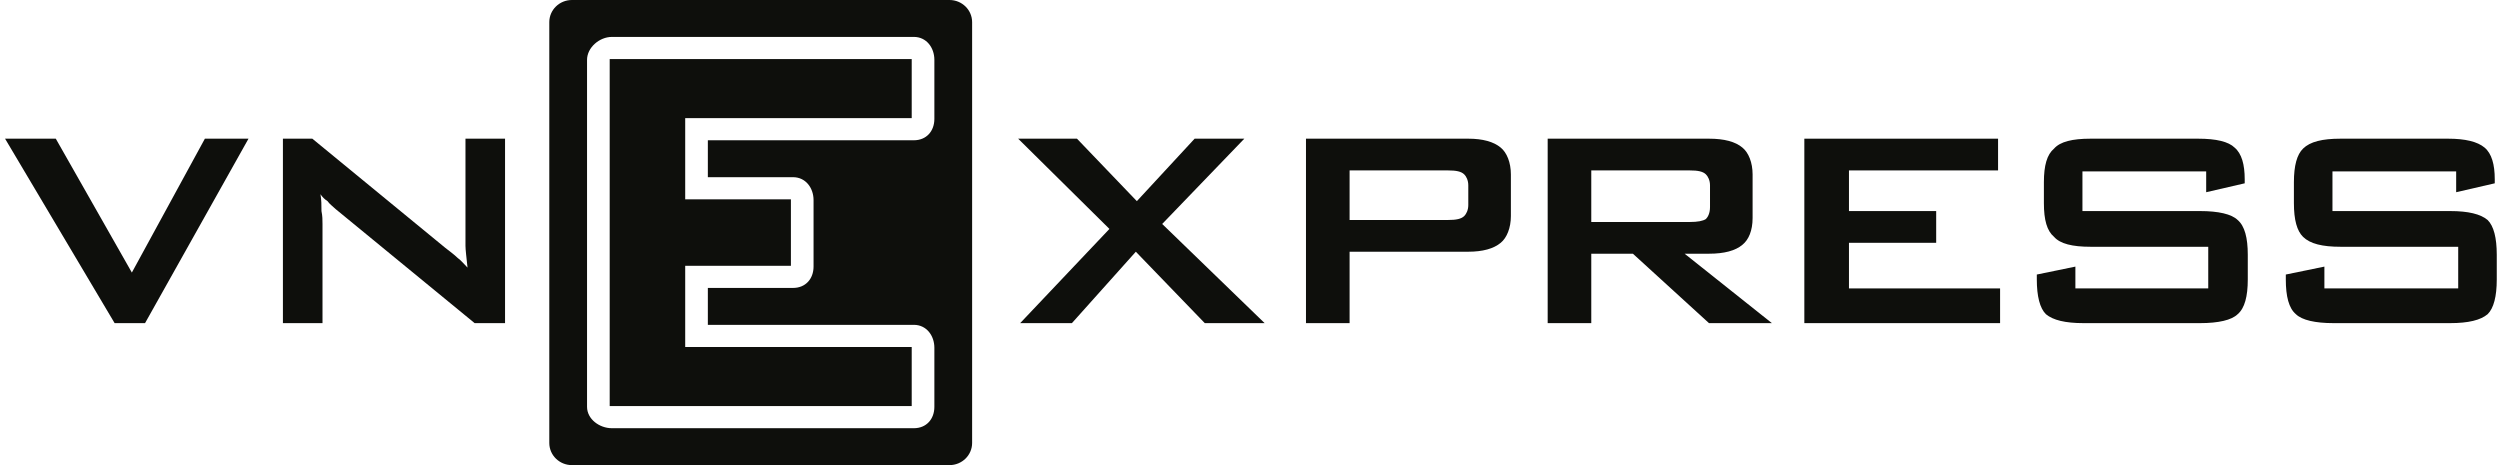 <svg xmlns="http://www.w3.org/2000/svg" width="258" height="48" viewBox="0 0 258 48" fill="none"><g clip-path="url(#clip0_568_6611)"><path fill-rule="evenodd" clip-rule="evenodd" d="M134.777 33.347V14.312H151.528C152.992 14.312 154.144 14.618 154.874 15.232C155.503 15.744 155.923 16.767 155.923 17.997V22.295C155.923 23.523 155.503 24.546 154.874 25.057C154.144 25.672 152.992 25.977 151.528 25.977H139.278V33.347H134.777ZM149.433 17.587H139.278V22.702H149.433C150.269 22.702 150.794 22.602 151.109 22.295C151.319 22.09 151.528 21.68 151.528 21.169V19.121C151.528 18.609 151.319 18.199 151.109 17.997C150.794 17.689 150.269 17.587 149.433 17.587Z" fill="#0E0F0C"></path><path fill-rule="evenodd" clip-rule="evenodd" d="M159.72 33.347V14.312H176.366C177.938 14.312 179.087 14.618 179.817 15.232C180.448 15.744 180.868 16.767 180.868 17.997V22.499C180.868 23.828 180.448 24.752 179.817 25.263C179.087 25.876 177.938 26.183 176.366 26.183H173.853L182.858 33.347H176.366L168.515 26.183H164.22V33.347H159.72ZM174.378 17.587H164.22V22.909H174.378C175.213 22.909 175.739 22.805 176.051 22.602C176.26 22.397 176.473 21.987 176.473 21.374V19.121C176.473 18.609 176.26 18.199 176.051 17.997C175.739 17.689 175.213 17.587 174.378 17.587Z" fill="#0E0F0C"></path><path fill-rule="evenodd" clip-rule="evenodd" d="M186.208 33.347V14.312H206.2V17.587H190.813V21.782H199.814V25.057H190.813V29.765H206.409V33.347H186.208Z" fill="#0E0F0C"></path><path fill-rule="evenodd" clip-rule="evenodd" d="M227.678 17.689H214.908V21.782H227.052C228.935 21.782 230.296 22.09 230.925 22.703C231.654 23.319 231.971 24.546 231.971 26.286V28.845C231.971 30.582 231.654 31.811 230.925 32.426C230.296 33.04 228.935 33.347 227.052 33.347H215.016C213.129 33.347 211.878 33.04 211.14 32.426C210.515 31.811 210.199 30.582 210.199 28.845V28.332L214.18 27.514V29.765H227.891V25.467H215.747C213.864 25.467 212.61 25.16 211.98 24.444C211.245 23.828 210.93 22.703 210.93 20.963V18.815C210.93 17.075 211.245 15.949 211.98 15.335C212.61 14.618 213.864 14.312 215.747 14.312H226.842C228.726 14.312 229.982 14.618 230.611 15.232C231.34 15.847 231.654 16.973 231.654 18.506V18.918L227.678 19.837V17.689Z" fill="#0E0F0C"></path><path fill-rule="evenodd" clip-rule="evenodd" d="M253.476 17.689H240.71V21.782H252.852C254.736 21.782 255.993 22.09 256.722 22.703C257.353 23.319 257.666 24.546 257.666 26.286V28.845C257.666 30.582 257.353 31.811 256.722 32.426C255.993 33.04 254.736 33.347 252.852 33.347H240.815C238.931 33.347 237.573 33.04 236.94 32.426C236.205 31.811 235.896 30.582 235.896 28.845V28.332L239.877 27.514V29.765H253.687V25.467H241.547C239.664 25.467 238.405 25.16 237.676 24.444C237.047 23.828 236.731 22.703 236.731 20.963V18.815C236.731 17.075 237.047 15.949 237.676 15.335C238.405 14.618 239.664 14.312 241.547 14.312H252.642C254.423 14.312 255.676 14.618 256.41 15.232C257.142 15.847 257.459 16.973 257.459 18.506V18.918L253.476 19.837V17.689Z" fill="#0E0F0C"></path><path fill-rule="evenodd" clip-rule="evenodd" d="M105.282 33.347L114.493 23.625L105.073 14.312H111.144L117.323 20.759L123.286 14.312H128.414L119.938 23.113L130.51 33.347H124.333L117.218 25.977L110.621 33.347H105.282Z" fill="#0E0F0C"></path><path fill-rule="evenodd" clip-rule="evenodd" d="M11.829 33.347L0.523 14.312H5.757L13.608 28.128L21.144 14.312H25.645L14.969 33.347H11.829Z" fill="#0E0F0C"></path><path fill-rule="evenodd" clip-rule="evenodd" d="M29.197 33.347V14.312H32.232L45.943 25.569C46.467 25.977 46.888 26.285 47.201 26.593C47.62 26.899 47.933 27.308 48.248 27.617C48.143 26.593 48.037 25.773 48.037 25.366V24.34V14.312H52.121V33.347H48.982L34.639 21.578C34.327 21.271 34.011 21.066 33.802 20.759C33.487 20.554 33.282 20.35 33.072 20.043C33.176 20.656 33.176 21.169 33.176 21.782C33.282 22.295 33.282 22.702 33.282 23.113V33.347H29.197Z" fill="#0E0F0C"></path><path fill-rule="evenodd" clip-rule="evenodd" d="M97.985 48C99.277 48 100.323 46.977 100.323 45.714V2.286C100.323 1.023 99.277 0 97.985 0H59.024C57.733 0 56.687 1.023 56.687 2.286V45.714C56.687 46.977 57.733 48 59.024 48H97.985ZM70.713 19.128V18.366V16.842V14.556V12.191H73.436H94.089V6.095H72.497H62.92V41.905H72.497H94.089V35.809H73.436H70.713V33.604V31.318V29.794V29.032V27.429H73.436H81.622V20.572H73.436H70.713V19.128ZM94.315 14.476H73.05V16.842V18.286H81.848C83.138 18.286 83.959 19.39 83.959 20.651V27.509C83.959 28.77 83.138 29.714 81.848 29.714H73.05V31.318V33.524H94.315C95.606 33.524 96.427 34.628 96.427 35.889V41.985C96.427 43.247 95.606 44.191 94.315 44.191H72.497H63.147C61.855 44.191 60.583 43.247 60.583 41.985V6.175C60.583 4.914 61.855 3.81 63.147 3.81H72.497H94.315C95.606 3.81 96.427 4.914 96.427 6.175V12.271C96.427 13.532 95.606 14.476 94.315 14.476Z" fill="#0E0F0C"></path></g><defs><clipPath id="clip0_568_6611"><rect width="257.143" height="48" fill="white" transform="translate(0.523)"></rect></clipPath></defs></svg>